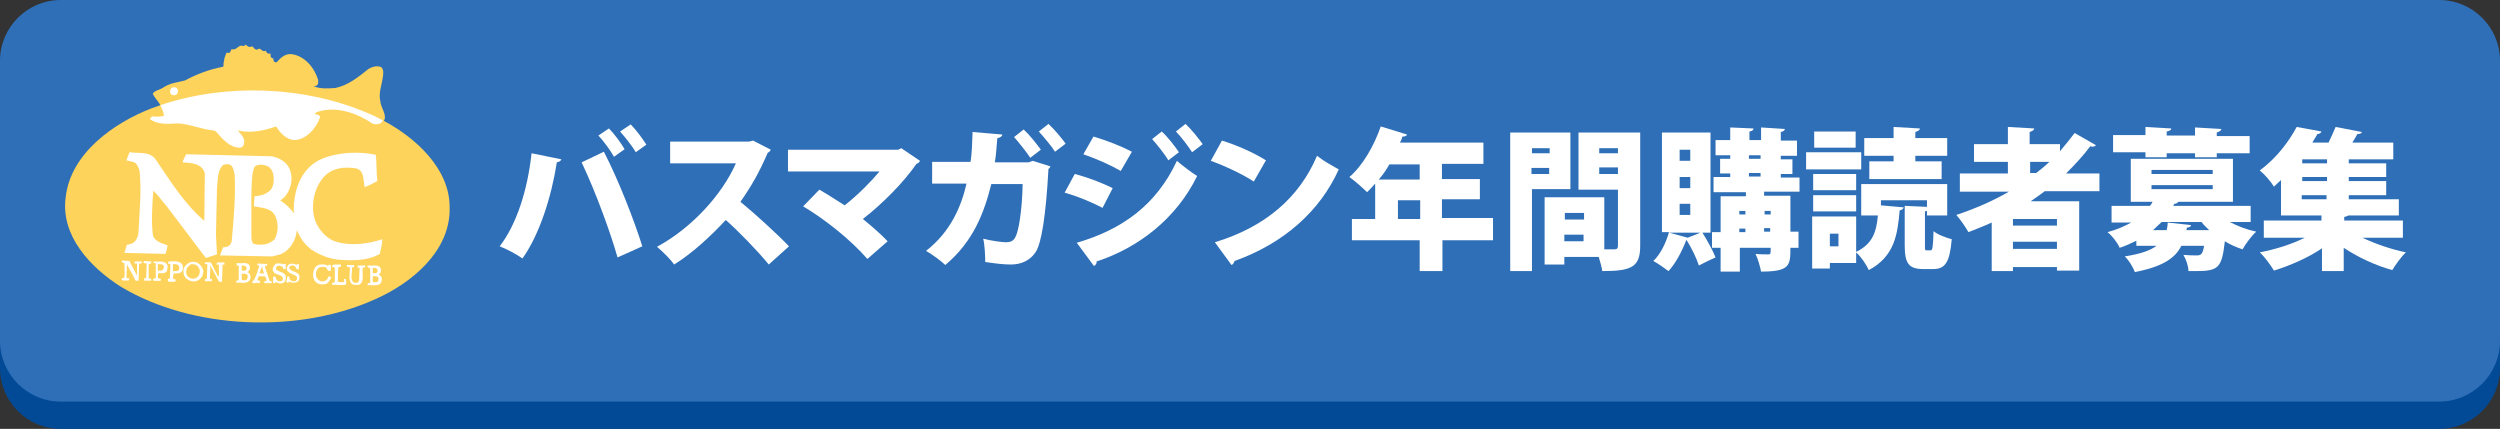 <?xml version="1.0" encoding="utf-8"?>
<!-- Generator: Adobe Illustrator 25.2.1, SVG Export Plug-In . SVG Version: 6.00 Build 0)  -->
<svg version="1.1" id="レイヤー_1" xmlns="http://www.w3.org/2000/svg" xmlns:xlink="http://www.w3.org/1999/xlink" x="0px"
	 y="0px" viewBox="0 0 494.3 84.8" style="enable-background:new 0 0 494.3 84.8;" xml:space="preserve">
<rect x="0" y="0" width="494.3" height="84.8" fill="#333333" stroke="none"/>
<style type="text/css">
	.st0{fill:#024996;}
	.st1{fill:#2E6FB7;}
	.st2{fill:#FFFFFF;}
	.st3{fill:#FDD35C;}
</style>
<path class="st0" d="M482.3,84.8H12c-6.6,0-12-5.4-12-12V17.4c0-6.6,5.4-12,12-12h470.3c6.6,0,12,5.4,12,12v55.4
	C494.3,79.4,488.9,84.8,482.3,84.8z"/>
<path class="st1" d="M482.3,79.4H12c-6.6,0-12-5.4-12-12V12C0,5.4,5.4,0,12,0h470.3c6.6,0,12,5.4,12,12v55.4
	C494.3,74,488.9,79.4,482.3,79.4z"/>
<path class="st2" d="M111,31.5c-0.1,0.3-0.4,0.5-0.9,0.6c-1.1,7-3.5,14.4-6.8,19c-1.3-0.9-3-1.8-4.5-2.4c3.3-4.3,5.5-11,6.3-18.4
	L111,31.5z M122.1,50.9c-1.3-4.6-4.2-12.7-7.1-18.8l4.4-2.1c2.9,5.6,6,13.6,7.6,18.7L122.1,50.9z M120.4,25.4
	c1.1,1.1,2.4,2.9,3.1,4.1l-2.1,1.5c-0.6-1.1-2.1-3.2-3.1-4.2L120.4,25.4z M124.7,24.6c1.1,1.1,2.4,2.9,3.1,4l-2.1,1.5
	c-0.6-1.1-2.2-3.1-3.1-4.1L124.7,24.6z"/>
<path class="st2" d="M152.4,29.6c-0.1,0.3-0.4,0.5-0.6,0.6c-1.7,3.9-3.1,6.4-5.4,9.7c2.8,2.3,7,6.1,9.6,8.8l-4,3.6
	c-2.2-2.7-6.2-6.8-8.5-8.8c-2.9,3.1-6.5,6.5-10.2,8.8c-0.7-1-2.4-2.7-3.4-3.5c7-3.8,12.9-10.4,15.6-16.5h-13v-4.3h15.6l0.8-0.2
	L152.4,29.6z"/>
<path class="st2" d="M181.9,31.8c-0.1,0.3-0.4,0.5-0.7,0.6c-2.4,3.5-6.7,7.9-10.6,10.9c1.5,1.2,3.7,3.1,4.9,4.4l-4,3.5
	c-3.4-3.9-8.5-7.9-12.7-10.4l3.2-3.3c1.6,0.9,3.4,2.1,5,3.1c2.7-2.1,5.3-4.8,6.9-6.7h-18.1v-4.3h21.8l0.6-0.3L181.9,31.8z"/>
<path class="st2" d="M207.7,32.9c-0.1,0.2-0.2,0.4-0.4,0.5c-0.5,9.3-1.4,14.7-2.5,16.4c-1.1,1.7-2.9,2.5-4.9,2.5
	c-1.5,0-3.1-0.2-5.1-0.5c0-1.2-0.1-3.4-0.4-4.6c1.6,0.4,3.7,0.7,4.5,0.7c0.8,0,1.5-0.2,1.9-1.1c0.6-1.1,1.3-5.2,1.4-10.4H196
	c-1.4,5.6-3.5,11.3-9.1,16c-0.8-0.8-2.6-2.1-3.8-2.8c4.9-3.8,7-8.9,8-13.3h-6.8v-4.3h7.6c0.3-2,0.3-3.7,0.4-5.9l5.9,0.5
	c-0.1,0.4-0.4,0.6-1,0.7c-0.2,1.8-0.2,3.1-0.5,4.8h6.7l0.8-0.3L207.7,32.9z M202.4,25.6c1.2,1.1,2.6,2.9,3.4,4l-2.1,1.6
	c-0.7-1.1-2.3-3.1-3.2-4.1L202.4,25.6z M207.3,24.5c1.2,1.1,2.6,2.8,3.4,3.9l-2.1,1.6c-0.6-1-2.3-3-3.2-4L207.3,24.5z"/>
<path class="st2" d="M212.5,34.4c2.7,0.7,5.5,1.8,7.5,2.8l-2,3.9c-1.9-1-4.9-2.3-7.5-3L212.5,34.4z M212.9,48
	c8.9-2.6,15.7-7.4,19.8-16.2c0.9,0.8,3,2.4,4,3c-4.1,8.4-11.6,14.2-19.9,16.9c0.1,0.3-0.1,0.7-0.5,0.9L212.9,48z M216.2,27
	c2.7,0.8,5.5,1.9,7.6,3l-2.2,3.8c-2.1-1.2-4.8-2.4-7.4-3.3L216.2,27z M229.7,26c1.2,1.1,2.6,2.9,3.4,4.1l-2.1,1.6
	c-0.6-1.1-2.3-3.2-3.2-4.2L229.7,26z M234.4,24.5c1.2,1.1,2.6,2.9,3.4,4l-2.1,1.6c-0.7-1.1-2.2-3.1-3.2-4.1L234.4,24.5z"/>
<path class="st2" d="M241.6,27.8c3,0.9,6.5,2.5,8.7,3.9l-2.4,4.2c-2.1-1.4-5.7-3.1-8.5-4.1L241.6,27.8z M240.2,47.9
	c9.9-3,16.7-8.8,20.2-17.1c1.4,1.1,2.9,1.9,4.3,2.7c-3.7,8.2-10.8,14.6-20.6,18.1c-0.1,0.3-0.3,0.7-0.6,0.8L240.2,47.9z"/>
<path class="st2" d="M295.2,43.3v4.2h-10v6.1h-4.5v-6.1h-13.4v-4.2h4.6v-7c-0.5,0.6-1.1,1.2-1.6,1.7c-0.8-0.8-2.5-2.3-3.5-3
	c2.6-2.2,4.9-6.2,6.2-10l5.2,1.6c-0.1,0.3-0.4,0.4-0.9,0.4c-0.1,0.4-0.3,0.8-0.5,1.2h16.5v4.2h-8.2v3h7.5v4h-7.5v3.7H295.2z
	 M280.8,32.5h-6.1c-0.6,1.1-1.3,2.1-2.1,3h8.1V32.5z M276.4,43.3h4.4v-3.7h-4.4V43.3z"/>
<path class="st2" d="M310.5,37.4h-7.6v16.2h-4.3V26.2h11.9V37.4z M306.4,29.3h-3.5v1h3.5V29.3z M302.8,34.4h3.5v-1.2h-3.5V34.4z
	 M324.3,26.2v22.4c0,4.2-1.7,5-7.5,5c-0.1-0.8-0.4-1.8-0.7-2.8h-6.8v1.5h-3.9V39h11.8v10.3h2c0.5,0,0.7-0.2,0.7-0.7V37.5h-7.8V26.2
	H324.3z M313.2,42.1h-3.8v1.3h3.8V42.1z M309.3,47.7h3.8v-1.3h-3.8V47.7z M319.9,29.3h-3.7v1h3.7V29.3z M316.2,34.4h3.7v-1.3h-3.7
	V34.4z"/>
<path class="st2" d="M338.1,46h-1.5c1,1.6,2.1,3.6,2.6,4.9c-1.1,0.5-2.2,1-3.3,1.6c-0.4-1.3-1.4-3.4-2.4-5h-0.1
	c-0.8,2.1-2.1,4.6-3.5,6.1c-0.8-0.6-2.1-1.5-3-2c1.4-1.3,2.5-3.6,3.1-5.7h-1.4V26.2h9.6V46z M333.7,47l2.5-1H330L333.7,47z
	 M332.1,29.6v2.2h2.1v-2.2H332.1z M332.1,35v2.2h2.1V35H332.1z M332.1,40.3v2.2h2.1v-2.2H332.1z M355.6,37.9h-6.8v0.8h5.2v7.1h1.6
	V49H354c0,3.5-0.1,4.7-5.8,4.7c-0.2-1-0.6-2.5-1.1-3.5c0.9,0.1,2.2,0.1,2.5,0.1c0.5,0,0.5-0.1,0.5-1.3h-6.1v4.7h-3.8V49h-1.7v-3.1
	h1.7v-7.1h5v-0.8h-6.4v-3h3.3v-0.7h-2v-2.9h2v-0.7h-2.9v-3h2.9v-2.5l4.6,0.2c0,0.3-0.2,0.5-0.8,0.6v1.7h2.3v-2.5l4.7,0.3
	c0,0.3-0.3,0.5-0.8,0.6v1.7h3.2v3h-3.2v0.7h2.3v2.9h-2.3v0.7h3.7V37.9z M345.1,41.7h-1.2v0.7h1.2V41.7z M343.9,45.2v0.7h1.2v-0.7
	H343.9z M345.8,30.7v0.7h2.3v-0.7H345.8z M345.8,34.2v0.7h2.3v-0.7H345.8z M350.1,41.7h-1.2v0.7h1.2V41.7z M348.8,45.8h1.2v-0.7
	h-1.2V45.8z"/>
<path class="st2" d="M368,30.1v3.4h-10.9v-3.4H368z M380.6,48.5c0,1,0,1,0.4,1h0.7c0.4,0,0.5-0.5,0.6-3.8c0.8,0.7,2.5,1.3,3.6,1.6
	c-0.4,4.6-1.3,5.9-3.7,5.9h-1.9c-3,0-3.7-1.2-3.7-4.8v-7.7l4.4,0.2v-1.3h-9.1v1l4.5,0.4c-0.1,0.3-0.3,0.5-0.8,0.6
	c-0.4,4.7-1,9.1-6.1,11.8c-0.5-1.1-1.5-2.6-2.5-3.5V52h-5.2v1.1h-3.5V42.8h8.7v7c3.3-1.6,4-4,4.3-7.2h-3.3v-6.2H385v6.2h-4v-0.9
	l-0.4,0.1V48.5z M367,34.4v3.2h-8.5v-3.2H367z M358.5,41.8v-3.2h8.5v3.2H358.5z M366.9,26v3.2h-8.2V26H366.9z M363.5,48.7v-2.5h-1.7
	v2.5H363.5z M374.4,31.9v-1.1h-5.8v-3.5h5.8v-2.2l5.2,0.3c0,0.3-0.3,0.5-0.9,0.7v1.2h6.3v3.5h-6.3v1.1h5.2v3.5h-14.3v-3.5H374.4z"/>
<path class="st2" d="M415.2,37.8h-10.9c-0.9,0.7-1.8,1.3-2.8,2h9.6v13.7h-4.4v-0.7H398v0.8h-4.2V44c-1.5,0.7-3.1,1.3-4.6,1.9
	c-0.5-0.9-1.6-2.5-2.4-3.4c3.6-1.2,7.1-2.7,10.4-4.6h-9.7v-3.6h9.5V32h-6.7v-3.5h6.7v-3.4l5.2,0.3c0,0.3-0.3,0.5-0.9,0.7v2.4h6v1.4
	c1-1.2,2-2.4,2.9-3.6l4.2,2.4c-0.1,0.2-0.4,0.3-0.7,0.3c-0.1,0-0.2,0-0.4-0.1c-1.4,1.9-3.1,3.7-4.8,5.4h6.6V37.8z M406.7,44.6v-1.3
	H398v1.3H406.7z M398,49.2h8.7v-1.4H398V49.2z M401.4,32v2.2h1.2c0.9-0.7,1.8-1.4,2.6-2.2H401.4z"/>
<path class="st2" d="M445.1,43.9h-4.2c1.5,0.8,3.3,1.5,5.2,1.9c-0.9,0.8-2.1,2.4-2.7,3.5c-1.2-0.4-2.4-0.9-3.5-1.6
	c-0.6,5.2-1.2,5.9-5.7,5.9c-0.4,0-1,0-1.5,0c0-1-0.5-2.4-1-3.2c1.1,0.1,2.1,0.1,2.6,0.1c0.8,0,1.2-0.1,1.5-1.9h-4.5
	c-1.2,2.4-3.6,4.1-9.2,5.2c-0.3-0.9-1.2-2.4-2-3.1c3.2-0.5,5.1-1.2,6.3-2.1h-4v-1c-1,0.5-2.1,1-3.3,1.4c-0.4-1-1.6-2.5-2.4-3.1
	c1.9-0.5,3.4-1.2,4.7-1.9h-3.9v-3.3h7.6c0.2-0.3,0.4-0.5,0.5-0.8h-4.3v-8.5h20.2v8.5h-10.8c-0.1,0.2-0.4,0.4-0.8,0.4l-0.2,0.4h15.3
	V43.9z M424.2,30.9v-0.8h-6.4v-3.4h6.4v-1.6l5.1,0.3c0,0.3-0.3,0.5-0.9,0.6v0.8h5.6v-1.6l5.2,0.3c0,0.3-0.3,0.5-0.9,0.7v0.7h6.5v3.4
	h-6.5v0.8h-4.3v-0.8h-5.6v0.8H424.2z M425.4,33.6v0.8h12.1v-0.8H425.4z M425.4,36.6v0.8h12.1v-0.8H425.4z M428.4,45.5
	c0.1-0.5,0.2-1,0.2-1.5l4.6,0.5c0,0.3-0.3,0.5-0.8,0.5l-0.1,0.5h4.5c-0.5-0.5-1.1-1-1.5-1.6h-7.9c-0.5,0.5-1.1,1-1.7,1.6H428.4z"/>
<path class="st2" d="M475.1,47h-8c2.5,1.2,5.7,2.3,8.6,2.9c-0.9,0.8-2.1,2.5-2.7,3.5c-3.3-0.9-6.7-2.5-9.6-4.4v4.6h-4.3v-4.5
	c-2.8,1.9-6.3,3.4-9.5,4.4c-0.6-1-1.8-2.7-2.8-3.6c3.1-0.6,6.3-1.6,8.9-2.9h-8.1v-3.4h11.4v-1H451v-7c-0.4,0.4-0.9,0.8-1.4,1.3
	c-0.6-1-1.9-2.5-2.8-3.2c3.4-2.5,5.8-5.8,7.3-8.6L459,26c-0.1,0.3-0.4,0.5-0.8,0.5c-0.3,0.6-0.7,1.1-1,1.7h3.2c0.5-1,1-2.2,1.4-3.1
	l5.2,1c-0.1,0.3-0.4,0.4-0.9,0.4c-0.3,0.5-0.6,1.1-1,1.7h8.1v3.3h-8.8v0.8h7.4V35h-7.4v0.8h7.4v2.8h-7.4v0.8h9.9v3.2h-10
	c-0.1,0.1-0.4,0.2-0.8,0.3v0.7h11.6V47z M460.1,32.3v-0.8h-4.9v0.8H460.1z M460.1,35.8V35h-4.9v0.8H460.1z M455.1,38.6v0.8h4.9v-0.8
	H455.1z"/>
<g>
	<path class="st3" d="M30,21.4l1.7-0.6c-0.4-0.8-1.2-1.5-1.5-2.3c0.5-0.7,1.4-0.7,2.1-1.2c1.3-0.9,2.8-1,4.3-1.4
		c2.4-1.3,4.9-2.2,7.5-2.7c0.2-0.2,0-0.8,0.2-1.1c0-0.6,0.3-1.2,0.5-1.7c0.2,0,0.5,0.2,0.7-0.1l0.3-0.6c1,0.4,1.3-1,2.3-0.6
		c0.2,0,0.3-0.1,0.5-0.3c0.3,0.4,0.7,0.6,1.2,0.4L50,9.2c0.1,0.3,0.5,0.7,0.9,0.6c0.7-0.6,0.9,0.7,1.6,0.2c0.1,0.2,0.3,0.5,0.5,0.6
		l0.5,0c0,0.4-0.1,0.8,0.4,0.9c0,0.1,0.1,0.1,0.2,0.1c-0.1,0.2,0,0.7,0.4,0.7l0.2,0c0.8-0.9,1.7-1.7,2.9-1.6
		c2.6,0.3,4.6,2.7,5.3,5.1c0.1,0.5,0,1.1-0.5,1.2c-0.1,0-0.2,0-0.3,0.1c1.4,0.5,2.7,0.4,4.2,0.3c2.5-0.5,4.6-2.2,6.6-3.8
		c0.7-0.4,1.7-0.7,2.5-0.3c0.5,0.5,0.4,1.3,0.3,1.9c-0.2,1.6-0.9,3.2-0.5,4.8c0.1,1.4,1.4,2.7,0.7,3.9c6.2,3.3,13,9.4,13,17
		c0.3,8.8-7.7,15.2-14.8,18.3c-15.1,6.8-36,6-50.2-2.5c-6-3.8-12-10.1-10.9-17.8C14,30.3,22.5,24.3,30,21.4z"/>
	<path class="st2" d="M30.1,23c0.8,0.1,1.6,0.1,2.3-0.1c0-0.7-0.4-1.4-0.7-2.1c13-4.4,28.6-3.8,41.1,1.6c1,0.4,2,0.9,2.9,1.4
		c-0.1,0.3-0.4,0.6-0.8,0.7c-0.4,0.1-1,0.1-1.3-0.1c-3-2-7-3.5-10.8-2.3c-0.2,0.1-0.4,0.2-0.6,0.4c0.4,0.2,0.9,0.1,1.1,0.6
		c-0.7,2.2-2.7,4.5-5.1,4.6c-1.6-0.1-2.8-1.4-3.6-2.7c-2.3,0.8-4.9,1.4-7.6,0.8c0.7,0.8,1.6,1.6,1.2,2.8c-0.1,0.4-0.4,0.5-0.7,0.6
		c-2.1,0-3.5-1.7-4.8-3.2l-0.4-0.2c-2.5-0.2-4.7-1.3-7.2-1.4c-1.8,0.1-4,0.3-5.5-0.9C29.8,23.4,29.9,23.1,30.1,23z"/>
	<path class="st2" d="M33.9,17.4c0.2-0.1,0.5-0.2,0.8-0.1c0.3,0.1,0.5,0.4,0.5,0.7c0,0.3-0.2,0.7-0.5,0.8c-0.3,0.1-0.7,0-0.9-0.2
		C33.5,18.3,33.6,17.7,33.9,17.4z"/>
	<path class="st2" d="M25.6,30.1c1.9,0.3,4.1-0.3,5.3,1.6c2.8,4.1,5.4,8.4,9.4,11.9l0.1-0.1l0.1-9.2c-0.5-2-2.7-2.1-4.4-2.2
		c0.1-0.5,0.5-1.1,0.7-1.6l16.8,0.4c1.5,0.2,3.1,1.1,3.7,2.6c0.7,1.7,0.3,3.8-0.9,5.3c-0.3,0.3-0.6,0.6-1,0.8c1,0.7,2,1.5,2.7,2.6
		c-0.2-4.4,1.4-9.2,5.8-10.9c3.1-1.2,6.9-1.4,10.4-0.7c0.2,1.5,0.1,3.6,0.3,5.2c-0.8,0.4-1.6,0.9-2.5,1.2c-0.3-1.3,0-3.3-1.7-3.7
		c-2.3-0.4-4.7-0.1-6.3,1.6c-1.9,2.1-2.6,5.2-2,8c0.5,2.1,2.3,4.3,4.4,4.9c2.9,0.9,6.4,0.4,9.1-0.5c0,0.9-0.3,1.9-0.5,2.9
		c-2.4,1.4-5.6,1.4-8.5,1.1c-1.6-0.2-3.1-0.8-4.5-1.6c0-0.2-0.2-0.1-0.3-0.2c-1.5-1-2.5-2.5-3.1-4c-0.2,2-1.3,4-3.3,4.8l-1.6,0.4
		l-10.3-0.2l0.6-1.6c0.5,0,1-0.1,1.4-0.5l0.3-0.6c0.4-4.3,0.8-8.8,0.6-13.2c-0.2-0.8-0.2-1.8-1.1-2.1c-0.5-0.1-1,0-1.3,0.2
		c-1.1,1.3-0.9,3-1.1,4.5l-0.2,9.2c0.1,1.4,0.1,2.6,0.2,3.9L40.7,51l-7.8-10.3c-0.9-1-1.6-2.1-2.6-3c-0.2,3.1-0.4,5.8-0.1,8.6
		c0.2,1.4,1.8,1.8,2.9,2.2c0,0.5-0.2,1.2-0.4,1.7L24.6,50c0.2-0.5,0.3-1.1,0.5-1.6c0.6-0.1,1.1-0.2,1.6-0.7c0.5-0.6,0.7-1.3,0.7-2.1
		c0.2-3.9,0.6-8,0.2-11.8c-0.2-0.6-0.4-1.3-1-1.7l-1.6-0.4L25.6,30.1z M49.7,38.2l0,8.4c0,0.6,0,1.1,0.4,1.6
		c1.5,0.4,3.1,0.2,4.2-0.9c0.7-1.3,0.8-3,0.2-4.4c-0.7-1.8-2.7-1.8-4.3-2.1l0.1-1.9l0.1-0.1c0.9-0.1,1.7-0.2,2.4-0.7
		c1.2-0.6,1.4-2,1.3-3c0-0.9-0.4-1.9-1.3-2.3c-0.8-0.3-1.9-0.4-2.5,0.2C49.7,34.5,49.8,36.5,49.7,38.2z"/>
	<g>
		<path class="st2" d="M25.6,51.6c0.5,1,1,2,1.5,2.9l0-2.4c-0.2,0-0.3,0-0.5,0l0-0.4l1.4,0c0.1,0.1,0,0.3,0,0.4
			c-0.2,0-0.4-0.1-0.5,0.1l-0.1,3.3l-0.6,0c-0.5-1.1-1.1-2.1-1.7-3.2l-0.1,2.6c0.1,0.2,0.3,0.1,0.5,0.1c0.1,0.1,0,0.3,0,0.4
			c-0.5,0.1-0.9,0.1-1.4,0c-0.1-0.4,0.2-0.5,0.5-0.5c0.1-0.8,0-1.9,0-2.9c-0.3,0-0.6-0.1-0.5-0.5L25.6,51.6z"/>
		<path class="st2" d="M29.9,51.7l0,0.4l-0.5,0.1L29.4,55c0.1,0.2,0.3,0,0.5,0.1l0,0.4l-1.4,0l0-0.5l0.4,0l0.1-2.9L28.4,52l0-0.4
			L29.9,51.7z"/>
		<path class="st2" d="M30.3,51.7c0.8,0.1,2.3-0.3,2.8,0.7c0.1,0.4,0,0.8-0.1,1.2c-0.4,0.6-1.1,0.4-1.7,0.4c0,0.3-0.3,1,0.2,1.1
			l0.3,0l0,0.4c-0.5,0.1-1,0-1.5,0c-0.1-0.4,0.2-0.5,0.5-0.5l0-2.9c-0.1-0.2-0.3,0-0.4-0.1L30.3,51.7z M31.2,53.5l0.7,0
			c0.4-0.1,0.5-0.4,0.5-0.8c-0.1-0.6-0.8-0.4-1.2-0.5L31.2,53.5z"/>
		<path class="st2" d="M33.6,55.1l0.1-2.9c-0.2-0.1-0.2,0-0.4,0c-0.1-0.1,0-0.3,0-0.5c0.9,0,2.2-0.3,2.8,0.7
			c0.1,0.4,0.1,0.9-0.1,1.2c-0.4,0.6-1.1,0.4-1.7,0.5c0,0.4-0.2,0.8,0,1.1l0.4,0l0,0.5l-1.4,0C33.1,55.3,33.1,55,33.6,55.1z
			 M34.2,53.6l0.8,0c0.4-0.1,0.5-0.5,0.4-0.9c-0.2-0.6-0.8-0.4-1.2-0.5L34.2,53.6z"/>
		<path class="st2" d="M37.3,52c0.5-0.3,1.1-0.3,1.6-0.1c0.7,0.3,1.2,1,1.3,1.7c0,0.8-0.4,1.6-1.2,1.9c-0.7,0.3-1.4,0.1-2-0.3
			c-0.7-0.5-0.8-1.3-0.7-2.1C36.5,52.7,36.8,52.3,37.3,52z M36.9,53.2c-0.2,0.5-0.1,1.1,0.2,1.4c0.3,0.4,0.7,0.5,1.1,0.5
			c0.3,0,0.8-0.2,1-0.5c0.3-0.3,0.3-0.8,0.3-1.2c-0.1-0.4-0.4-0.8-0.7-1c-0.4-0.2-0.8-0.2-1.2-0.1C37.4,52.6,37,52.8,36.9,53.2z"/>
		<path class="st2" d="M40.5,51.9c0.4-0.1,0.8,0,1.2,0c0.5,1,1,2,1.5,2.9c0.2-0.7,0-1.5,0.1-2.4c-0.1-0.2-0.3,0-0.4,0
			c-0.1-0.1,0-0.3,0-0.5l1.4,0c0.2,0.1,0,0.3,0.1,0.4l-0.4,0l-0.1,3.4l-0.6,0c-0.6-1.1-1.1-2.1-1.7-3.2l-0.1,2.6
			c0.1,0.1,0.3,0,0.4,0.1l0,0.4l-1.4,0l0-0.4l0.4-0.1l0.1-2.8c-0.1-0.2-0.3,0-0.5-0.1L40.5,51.9z"/>
		<path class="st2" d="M46.8,52c0.9,0.2,2.3-0.4,2.6,0.7c0.1,0.5-0.1,0.9-0.5,1.1c0.3,0.1,0.6,0.4,0.6,0.7c0.1,0.3,0,0.7-0.2,1
			c-0.7,0.7-1.7,0.3-2.6,0.4c-0.1-0.4,0.2-0.5,0.5-0.5l0-2.9l-0.4,0L46.8,52z M47.8,55.3l0.2,0.1c0.4,0,0.7,0.1,0.9-0.3
			c0.1-0.2,0.1-0.6,0-0.8c-0.3-0.2-0.7-0.2-1.1-0.2L47.8,55.3z M47.8,53.5l0.6,0c0.4,0,0.4-0.5,0.3-0.7c-0.2-0.3-0.6-0.3-0.9-0.3
			L47.8,53.5z"/>
		<path class="st2" d="M50.2,55.4L50.2,55.4c0.5-0.9,0.8-2,1.1-2.9l-0.4,0l0-0.4l1.9,0.1c0.1,0.1,0,0.2,0,0.3c-0.1,0.2-0.3,0-0.4,0
			l0,0.3l0.9,2.7c0.1,0.1,0.3,0,0.4,0.1c-0.1,0.2,0.2,0.4-0.1,0.4l-1.3,0c-0.1-0.1,0-0.3,0-0.4c0.1-0.1,0.3,0,0.4,0
			c0-0.3-0.1-0.8-0.4-1c-0.3,0.1-0.7,0-1.1,0c-0.1,0.3-0.3,0.5-0.3,0.8c0.2,0.1,0.6,0,0.5,0.4c0,0.1-0.1,0.1-0.2,0.2
			c-0.4-0.3-1.4,0.4-1.3-0.4L50.2,55.4z M51.8,52.7L51.3,54l0.9,0.1L51.8,52.7z"/>
		<path class="st2" d="M54.7,52.1c0.4,0,0.9-0.1,1.3,0.2c0-0.2,0.4-0.1,0.5-0.1l0,1l-0.5,0c0.1-0.4-0.3-0.5-0.5-0.6
			c-0.3-0.1-0.6-0.1-0.8,0.1c-0.1,0.2-0.2,0.4-0.1,0.6c0.7,0.6,2.1,0.5,1.9,1.7c0,0.3-0.1,0.6-0.3,0.8C56,56,55.5,56.1,55.1,56
			c-0.2,0-0.4-0.4-0.6-0.1l0,0c-0.1,0.1-0.3,0-0.5,0.1l0-1.3l0.5,0c-0.1,0.4,0.3,0.7,0.5,0.9c0.4,0.1,0.8,0,0.9-0.3
			c0.2-1-1.1-0.9-1.6-1.3c-0.2-0.2-0.4-0.5-0.4-0.8C54.1,52.6,54.3,52.2,54.7,52.1z"/>
		<path class="st2" d="M56.8,54.7c0.7-0.3,0.2,0.6,0.7,0.7c0.2,0.2,0.5,0.3,0.8,0.2c0.2,0,0.4-0.2,0.4-0.4c0.1-0.2,0-0.4-0.1-0.6
			c-0.7-0.5-2.3-0.6-1.8-1.9c0.1-0.2,0.3-0.5,0.5-0.5c0.4-0.1,1-0.1,1.3,0.2c0.1-0.2,0.3-0.2,0.5-0.2c-0.1,0.3,0.1,0.7,0,1
			c-0.1,0.1-0.3,0-0.5,0c0-0.3-0.2-0.5-0.4-0.6c-0.2-0.2-0.6-0.1-0.8,0c-0.2,0.1-0.3,0.4-0.1,0.6c0.6,0.7,2.1,0.5,1.9,1.8
			c0,0.3-0.2,0.7-0.6,0.8c-0.5,0.2-1.1,0.1-1.5-0.2l0,0.3l-0.5-0.1L56.8,54.7z"/>
		<path class="st2" d="M62.9,52.4c0.6-0.2,1.4-0.2,2,0.2c-0.1-0.4,0.3-0.2,0.5-0.2c0.1,0.3,0,0.8,0,1.1c-0.8,0.4-0.6-0.7-1.2-0.7
			c-0.4-0.1-0.8,0-1.1,0.1c-0.6,0.4-0.7,1.1-0.6,1.7c0.1,0.4,0.4,0.8,0.9,1c0.5,0.1,0.9,0,1.2-0.3c0.2-0.2,0.3-0.5,0.4-0.7
			c0.2,0,0.3,0.2,0.5,0.3c-0.2,0.4-0.5,0.9-0.9,1.2c-0.7,0.2-1.5,0.2-2-0.2c-0.8-0.6-0.8-1.7-0.5-2.6C62.2,52.9,62.5,52.6,62.9,52.4
			z"/>
		<path class="st2" d="M66,52.3l1.4,0c0,0.1,0,0.3,0,0.4c-0.1,0.2-0.3,0-0.5,0.1c-0.1,0.9-0.1,2-0.1,2.9c0.4,0.1,1,0.2,1.3,0
			c0-0.1-0.1-0.3-0.1-0.5c0.1-0.1,0.3,0,0.4,0c0,0.4,0.1,0.7,0,1.1c-0.7,0.1-1.8,0-2.7,0c-0.1-0.1,0-0.3,0-0.4
			c0.1-0.1,0.4,0.1,0.5-0.2c0-0.8,0-1.8,0-2.8c-0.2-0.1-0.7,0-0.5-0.4L66,52.3z"/>
		<path class="st2" d="M68.5,52.4c0.5,0,1.1,0,1.5,0l0,0.4l-0.4,0.1c0.1,1-0.5,2.4,0.4,3c0.3,0,0.6,0.1,0.8-0.1l0.2-0.3l0.1-2.5
			c-0.1-0.2-0.3-0.1-0.4-0.1l0-0.4l1.5,0l0,0.4c-0.2,0-0.4-0.1-0.5,0.1c-0.1,1.1,0.4,2.8-0.7,3.3c-0.4,0.1-1,0-1.4-0.1
			c-0.8-0.8-0.4-2.1-0.4-3.3c-0.1-0.2-0.3,0-0.5-0.1L68.5,52.4z"/>
		<path class="st2" d="M72.7,52.5c0.9,0.1,1.5-0.2,2.3,0.2c0.3,0.3,0.4,0.7,0.3,1.1l-0.4,0.5c0.3,0.2,0.6,0.4,0.6,0.8
			c0,0.4-0.1,0.7-0.3,1c-0.7,0.5-1.7,0.2-2.5,0.3l0-0.4c0.1-0.1,0.4,0.1,0.5-0.1c0-0.9,0-1.9,0-2.8C72.9,52.8,72.5,52.9,72.7,52.5z
			 M73.7,55.7l0.2,0.1c0.3,0,0.7,0.1,0.9-0.3c0-0.3,0.2-0.6-0.2-0.8c-0.3-0.1-0.7-0.1-0.9-0.1L73.7,55.7z M73.7,54
			c0.2,0,0.7,0.1,0.9-0.2c0.1-0.2,0.1-0.4-0.1-0.7C74.3,53,74,52.9,73.7,53L73.7,54z"/>
	</g>
</g>
<g>
</g>
<g>
</g>
<g>
</g>
<g>
</g>
<g>
</g>
<g>
</g>
</svg>
